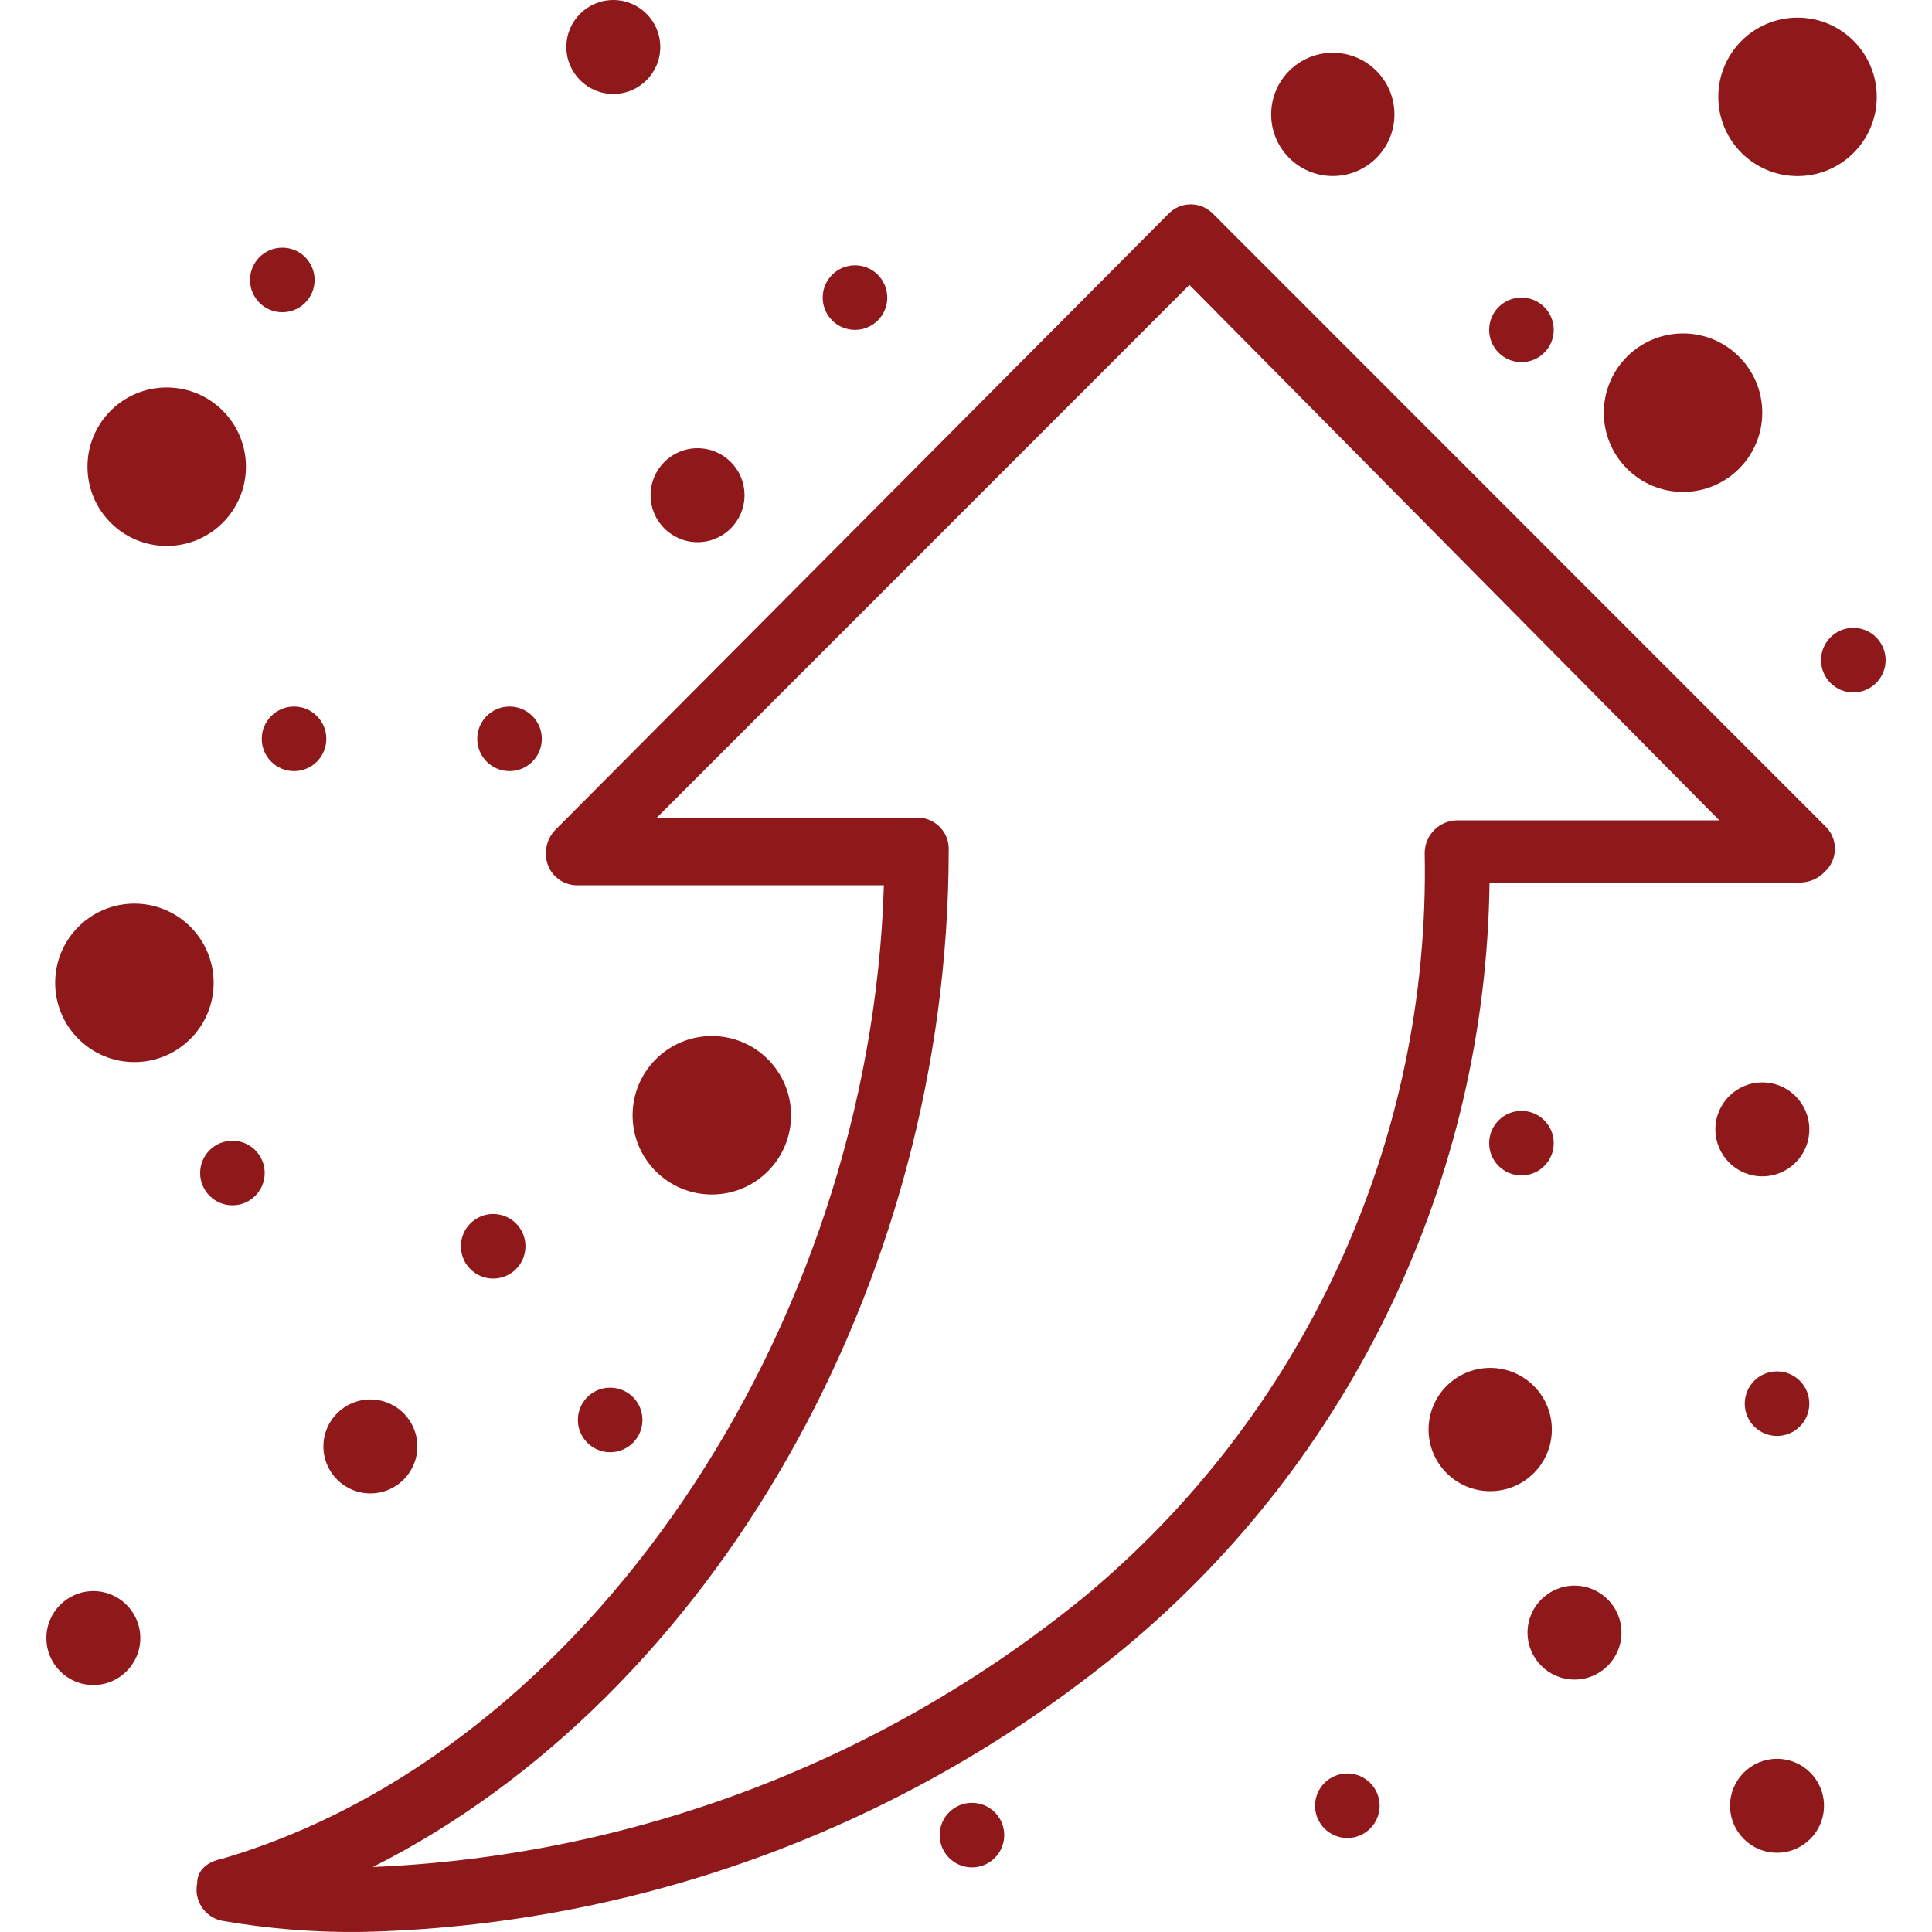 <?xml version="1.0" encoding="UTF-8"?>
<svg xmlns="http://www.w3.org/2000/svg" id="Ebene_1" version="1.1" viewBox="0 0 100 100">
  <g id="dust">
    <g id="Gruppe_203">
      <circle id="Ellipse_44" cx="36.844" cy="57.726" r="4.101" fill="#8f181b"></circle>
      <circle id="Ellipse_45" cx="87.114" cy="21.361" r="4.101" fill="#8f181b"></circle>
      <circle id="Ellipse_46" cx="8.629" cy="24.157" r="4.101" fill="#8f181b"></circle>
      <circle id="Ellipse_47" cx="6.957" cy="50.872" r="4.101" fill="#8f181b"></circle>
      <circle id="Ellipse_48" cx="77.133" cy="73.992" r="3.19" fill="#8f181b"></circle>
      <circle id="Ellipse_49" cx="68.986" cy="5.921" r="3.19" fill="#8f181b"></circle>
      <circle id="Ellipse_50" cx="19.171" cy="74.867" r="2.431" fill="#8f181b"></circle>
      <circle id="Ellipse_51" cx="81.496" cy="84.503" r="2.431" fill="#8f181b"></circle>
      <circle id="Ellipse_52" cx="31.745" cy="2.431" r="2.431" fill="#8f181b"></circle>
      <circle id="Ellipse_53" cx="36.105" cy="25.631" r="2.431" fill="#8f181b"></circle>
      <circle id="Ellipse_54" cx="4.832" cy="84.786" r="2.431" fill="#8f181b"></circle>
      <circle id="Ellipse_55" cx="91.219" cy="58.456" r="2.431" fill="#8f181b"></circle>
      <circle id="Ellipse_56" cx="91.979" cy="93.467" r="2.431" fill="#8f181b"></circle>
      <circle id="Ellipse_57" cx="50.308" cy="94.985" r="1.671" fill="#8f181b"></circle>
      <circle id="Ellipse_58" cx="69.739" cy="93.465" r="1.671" fill="#8f181b"></circle>
      <circle id="Ellipse_59" cx="78.75" cy="59.17" r="1.671" fill="#8f181b"></circle>
      <circle id="Ellipse_60" cx="95.928" cy="34.169" r="1.671" fill="#8f181b"></circle>
      <circle id="Ellipse_61" cx="91.979" cy="72.653" r="1.671" fill="#8f181b"></circle>
      <circle id="Ellipse_62" cx="78.75" cy="17.074" r="1.671" fill="#8f181b"></circle>
      <circle id="Ellipse_63" cx="14.613" cy="14.491" r="1.671" fill="#8f181b"></circle>
      <circle id="Ellipse_64" cx="44.254" cy="15.403" r="1.671" fill="#8f181b"></circle>
      <circle id="Ellipse_65" cx="25.527" cy="64.507" r="1.671" fill="#8f181b"></circle>
      <circle id="Ellipse_66" cx="31.582" cy="73.496" r="1.671" fill="#8f181b"></circle>
      <circle id="Ellipse_67" cx="26.373" cy="38.242" r="1.671" fill="#8f181b"></circle>
      <circle id="Ellipse_68" cx="15.22" cy="38.242" r="1.671" fill="#8f181b"></circle>
      <circle id="Ellipse_69" cx="12.03" cy="60.715" r="1.671" fill="#8f181b"></circle>
      <circle id="Ellipse_70" cx="93.04" cy="5.013" r="4.101" fill="#8f181b"></circle>
    </g>
    <path id="Pfad_253" d="M18.603,99.998c-2.345.023-4.688-.165-7-.56-.9-.118-1.535-.944-1.417-1.844.005-.039.012-.078.019-.116,0-.7.56-1.12,1.26-1.26,18.753-5.46,33.588-27.298,34.285-50.396h-15.813c-.892.035-1.645-.659-1.68-1.552-.002-.043-.002-.086,0-.128.002-.48.205-.937.56-1.26l31.628-31.779c.599-.657,1.618-.703,2.274-.104.036.033.071.068.104.104h0l31.628,31.638c.657.6.704,1.619.103,2.277-.033.036-.067.071-.103.103-.327.349-.782.551-1.26.56h-16.093c-.189,15.337-7.096,29.818-18.895,39.618-11.168,9.222-25.122,14.402-39.602,14.7h0ZM33.997,42.321h13.428c.892-.035,1.645.659,1.68,1.552.002.043.002.086,0,.128,0,22.538-12.315,43.818-29.809,52.636,13.393-.56,26.25-5.419,36.666-13.857,11.53-9.478,18.082-23.717,17.78-38.639.011-.923.757-1.669,1.68-1.68h13.571l-27.428-27.714-27.571,27.578.003-.004Z" fill="#8f181b"></path>
  </g>
</svg>
